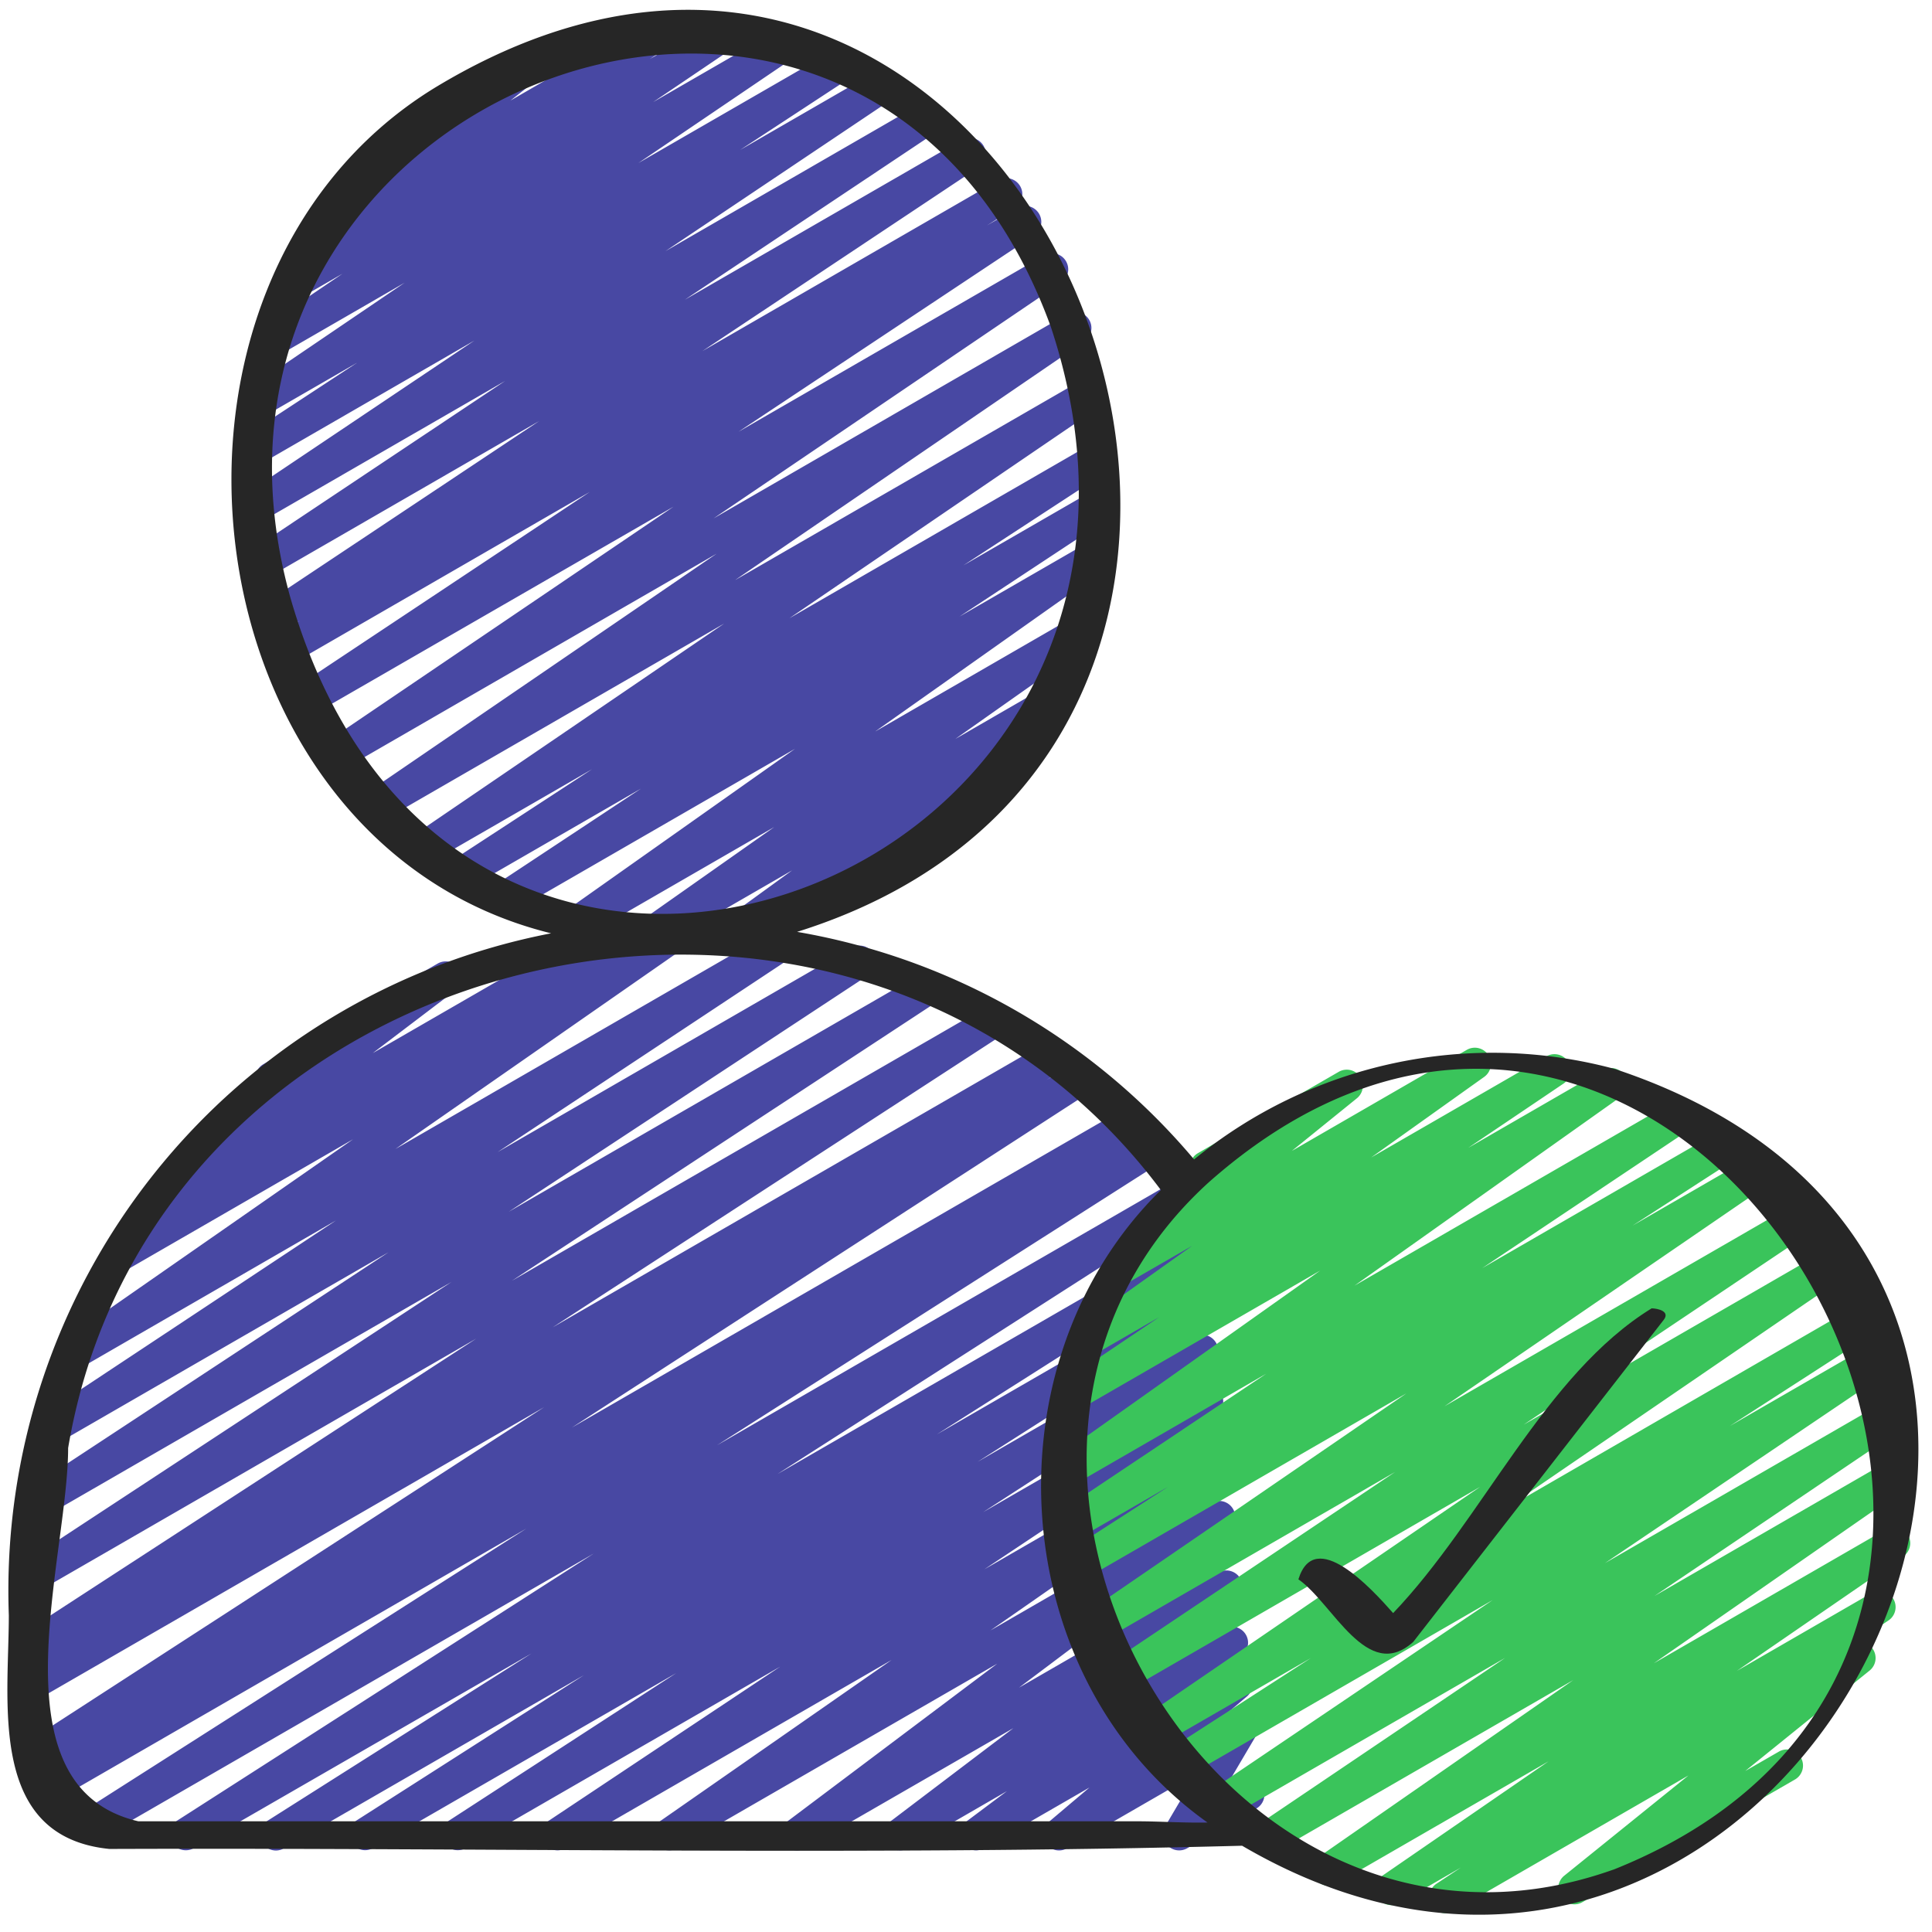 <svg xmlns="http://www.w3.org/2000/svg" id="Icons" height="512" viewBox="0 0 60 60" width="512"><path d="m20.281 29.445a.5.5 0 0 1 -.288-.909l4.052-2.852-5.816 3.358a.5.5 0 0 1 -.539-.841l7-4.946-8.708 5.027a.5.5 0 0 1 -.525-.849l4.451-2.943-5.318 3.07a.5.5 0 0 1 -.524-.852l4.322-2.82-4.979 2.874a.5.5 0 0 1 -.531-.846l9.612-6.551-10.55 6.091a.5.5 0 0 1 -.672-.166.5.5 0 0 1 .14-.68l10.849-7.416-11.609 6.706a.5.5 0 0 1 -.53-.846l10.8-7.319-11.27 6.501a.5.5 0 0 1 -.526-.848l9.194-6.11-9.329 5.386a.5.5 0 0 1 -.516-.855l.85-.537-.635.367a.5.5 0 0 1 -.528-.849l8.585-5.713-8.373 4.834a.5.5 0 0 1 -.527-.848l7.844-5.232-7.407 4.275a.5.5 0 0 1 -.528-.847l6.983-4.684-6.451 3.725a.5.5 0 0 1 -.524-.851l3.333-2.186-2.71 1.564a.5.5 0 0 1 -.53-.847l4.714-3.2-3.825 2.209a.5.5 0 0 1 -.53-.846l2.425-1.643-1.267.73a.5.5 0 0 1 -.532-.845l1.227-.84h-.006a.5.5 0 0 1 -.31-.893l2.489-1.959a.492.492 0 0 1 -.215-.2.5.5 0 0 1 .183-.682l4.373-2.526a.5.5 0 0 1 .56.825l-1.285 1.012 4.339-2.506a.5.5 0 0 1 .533.846l-.543.371 2-1.151a.5.5 0 0 1 .53.846l-2.43 1.643 3.733-2.154a.5.5 0 0 1 .53.846l-4.72 3.2 5.974-3.446a.5.5 0 0 1 .524.851l-3.337 2.188 4.131-2.385a.5.5 0 0 1 .528.848l-6.981 4.681 7.917-4.571a.5.5 0 0 1 .527.849l-7.84 5.23 8.6-4.964a.5.5 0 0 1 .528.848l-8.584 5.712 9.178-5.3a.5.5 0 0 1 .517.856l-.86.543.949-.548a.5.5 0 0 1 .526.849l-9.189 6.105 9.5-5.482a.5.5 0 0 1 .53.846l-10.804 7.327 10.984-6.345a.5.5 0 0 1 .532.846l-10.848 7.415 10.772-6.216a.5.5 0 0 1 .531.846l-9.615 6.554 9.2-5.313a.5.5 0 0 1 .523.851l-4.321 2.821 3.8-2.193a.5.5 0 0 1 .525.85l-4.443 2.931 3.839-2.215a.5.5 0 0 1 .538.84l-7 4.947 6-3.465a.5.5 0 0 1 .538.842l-4.049 2.854 2.664-1.538a.5.5 0 0 1 .544.837l-1.953 1.42a.5.5 0 0 1 .42.9l-8.091 4.674a.5.5 0 0 1 -.544-.837l1.894-1.376-4.067 2.348a.491.491 0 0 1 -.252.067z" fill="#4848a3"></path><path d="m8.571 57.47a.5.5 0 0 1 -.267-.922l8.205-5.2-10.497 6.052a.5.5 0 0 1 -.52-.853l12.946-8.3-15.4 8.892a.5.5 0 0 1 -.518-.855l13.826-8.813-14.659 8.466a.5.5 0 0 1 -.511-.86l.384-.234-.225.129a.5.5 0 0 1 -.522-.853l16.087-10.419-15.62 9.018a.5.5 0 0 1 -.511-.859l.489-.3a.5.5 0 0 1 -.5-.865l14.033-9.123-13.509 7.799a.5.5 0 0 1 -.524-.85l13.266-8.709-12.608 7.279a.5.5 0 0 1 -.524-.851l11.175-7.349-10.248 5.916a.5.5 0 0 1 -.526-.85l9.145-6.056-7.9 4.564a.5.5 0 0 1 -.538-.843l8.965-6.24-6.989 4.034a.5.5 0 0 1 -.525-.851l1.476-.964a.5.5 0 0 1 -.262-.9l3.609-2.742a.5.5 0 0 1 -.095-.908l5.412-3.125a.5.5 0 0 1 .553.831l-2.566 1.948 6.89-3.977a.5.5 0 0 1 .524.85l-.16.106 1.879-1.083a.5.5 0 0 1 .536.842l-8.967 6.241 11.79-6.807a.494.494 0 0 1 .675.17.5.5 0 0 1 -.148.68l-9.144 6.054 11-6.353a.5.5 0 0 1 .524.85l-11.177 7.355 12.838-7.411a.5.5 0 0 1 .524.85l-13.262 8.703 14.776-8.53a.5.5 0 0 1 .522.852l-14.035 9.126 15.293-8.829a.5.5 0 0 1 .512.858l-.47.289.829-.478a.5.5 0 0 1 .522.852l-16.088 10.42 17.113-9.88a.5.5 0 0 1 .511.859l-.358.219.559-.322a.5.5 0 0 1 .518.854l-13.836 8.82 14.309-8.261a.5.5 0 0 1 .52.854l-12.951 8.3 12.624-7.286a.5.5 0 0 1 .517.855l-8.192 5.2 7.832-4.522a.5.5 0 0 1 .519.854l-7.088 4.522 6.723-3.881a.5.5 0 0 1 .523.852l-7.071 4.59 6.71-3.873a.5.5 0 0 1 .528.848l-7.2 4.8 6.844-3.951a.5.5 0 0 1 .536.843l-7.191 5.006 6.852-3.955a.5.5 0 0 1 .551.832l-6.516 4.9 6.187-3.571a.5.5 0 0 1 .553.831l-3.825 2.905 3.452-1.993a.5.5 0 0 1 .549.833l-1.257.941.84-.484a.5.5 0 0 1 .574.815l-1.267 1.073.838-.484a.5.5 0 0 1 .681.687l-.958 1.626.486-.28a.5.5 0 1 1 .5.865l-2.132 1.225a.5.5 0 0 1 -.68-.686l.958-1.626-4.006 2.312a.5.5 0 0 1 -.574-.814l1.268-1.073-3.272 1.887a.5.5 0 0 1 -.549-.833l1.257-.941-3.07 1.774a.5.5 0 0 1 -.552-.831l3.824-2.9-6.472 3.731a.5.5 0 0 1 -.551-.832l6.519-4.9-9.933 5.732a.5.5 0 0 1 -.536-.842l7.19-5.006-10.131 5.848a.5.5 0 0 1 -.528-.848l7.2-4.793-9.777 5.641a.5.5 0 0 1 -.522-.851l7.069-4.589-9.426 5.44a.5.5 0 0 1 -.519-.853l7.081-4.524-9.315 5.377a.5.5 0 0 1 -.25.07z" fill="#4848a3"></path><path d="m44.888 59.417a.5.5 0 0 1 -.278-.916l.757-.501-1.908 1.1a.5.5 0 0 1 -.533-.845l5.165-3.555-6.584 3.8a.5.5 0 0 1 -.535-.843l7.888-5.481-9.3 5.367a.5.5 0 0 1 -.53-.847l7.716-5.21-8.674 5.007a.5.5 0 0 1 -.53-.847l8.815-5.955-9.618 5.553a.5.5 0 0 1 -.521-.852l4.494-2.9-4.8 2.772a.5.5 0 0 1 -.532-.846l10.586-7.242-11.122 6.424a.5.5 0 0 1 -.529-.848l9.011-6.038-9.2 5.312a.5.5 0 0 1 -.532-.844l10.083-6.909-10.115 5.84a.5.5 0 0 1 -.521-.852l3.234-2.086-2.908 1.679a.5.5 0 0 1 -.531-.854l6.49-4.339-6.036 3.487a.5.5 0 0 1 -.539-.84l8.249-5.849-7.44 4.294a.5.5 0 0 1 -.53-.848l2.97-2-1.95 1.126a.5.5 0 0 1 -.54-.84l3.512-2.5-1.911 1.1a.5.5 0 0 1 -.564-.821l2.773-2.244a.5.5 0 0 1 -.3-.232.5.5 0 0 1 .183-.682l4.373-2.526a.5.5 0 0 1 .565.821l-2.022 1.636 5.441-3.143a.5.5 0 0 1 .54.839l-3.518 2.508 5.451-3.146a.5.5 0 0 1 .529.847l-2.965 2 4.174-2.41a.5.5 0 0 1 .54.841l-8.246 5.848 9.921-5.727a.5.5 0 0 1 .529.849l-6.482 4.333 7.389-4.266a.5.5 0 0 1 .52.853l-3.242 2.094 3.715-2.145a.5.5 0 0 1 .532.845l-10.086 6.91 10.93-6.31a.5.5 0 0 1 .528.848l-9 6.034 9.481-5.474a.5.5 0 0 1 .532.846l-10.583 7.24 10.951-6.329a.5.5 0 0 1 .522.853l-4.5 2.905 4.414-2.548a.5.5 0 0 1 .53.847l-8.823 5.96 8.708-5.026a.5.5 0 0 1 .53.846l-7.7 5.2 7.334-4.234a.5.5 0 0 1 .535.843l-7.889 5.481 7.215-4.165a.5.5 0 0 1 .533.845l-5.169 3.556 4.174-2.411a.5.5 0 0 1 .528.849l-1.013.677a.5.5 0 0 1 .434.874l-3.863 3.12 1.041-.6a.5.5 0 1 1 .5.866l-6.6 3.809a.5.5 0 0 1 -.565-.821l3.86-3.115-7.3 4.214a.494.494 0 0 1 -.248.064z" fill="#3ac45b"></path><g fill="#262626"><path d="m50.156 33.2a14.612 14.612 0 0 0 -13.073 2.807 20.691 20.691 0 0 0 -12.328-7.067c19.778-6.2 7.293-37.478-11.264-26.207-9.848 6.054-7.791 23.442 3.624 26.252a20.791 20.791 0 0 0 -16.841 21.178c0 2.708-.663 6.879 3.124 7.258 11.71-.044 23.482.21 35.177-.1 17.025 9.962 31.003-17.686 11.581-24.121zm-41.141-14.65c-4.383-15.777 17.841-24.292 23.619-8.401 5.718 17.239-18.434 26.471-23.619 8.401zm26.31 38.012q-15.515 0-31.029 0c-4.576-1.062-2.181-8.162-2.18-11.593 2.684-15.912 24.336-20.844 33.936-8.011-5.473 5.381-4.838 15.172 1.448 19.642-.733.015-1.479-.038-2.175-.038zm14.781 1.5c-12.29 4.378-22.034-12.784-12.547-21.362 14.841-13.093 30.584 14.164 12.547 21.364z"></path><path d="m51.293 40.632c-3.329 2.049-5.243 6.552-8.028 9.464-.672-.762-2.435-2.691-2.942-1.048 1.064.732 2.136 3.238 3.567 1.942l7.778-10c.207-.266-.179-.355-.375-.358z"></path></g></svg>